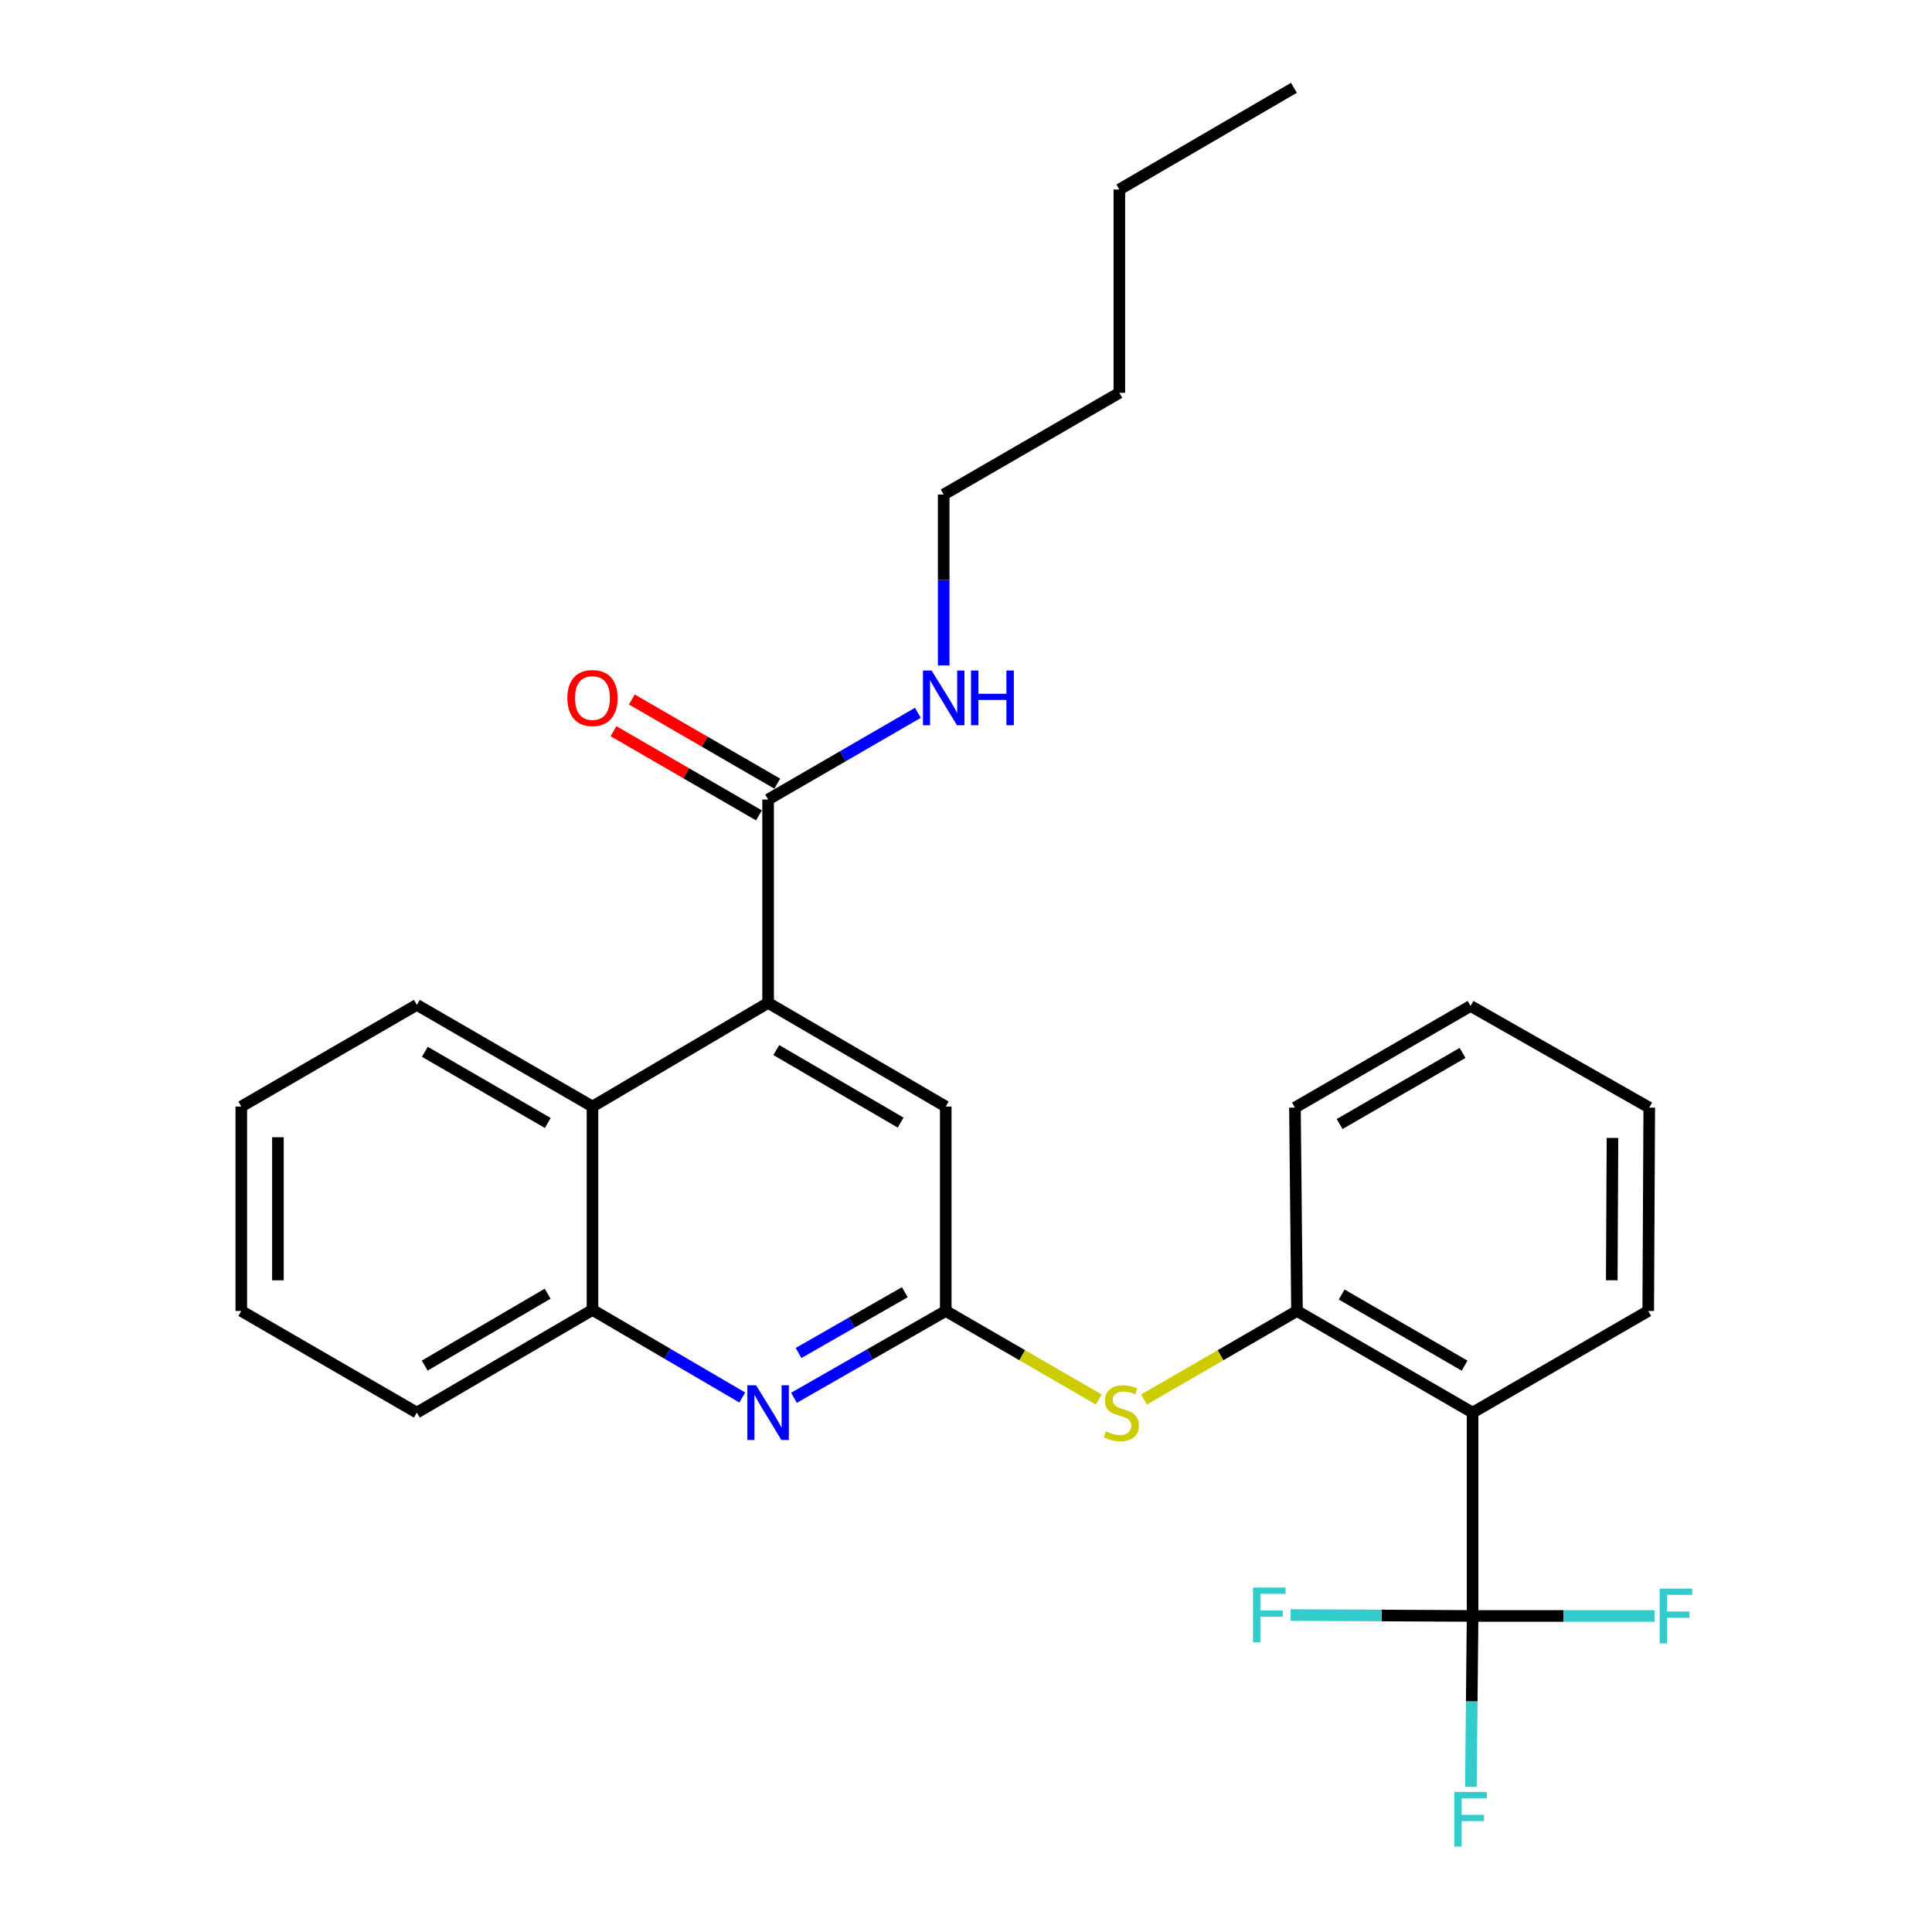 <?xml version='1.0' encoding='iso-8859-1'?>
<svg version='1.1' baseProfile='full'
              xmlns='http://www.w3.org/2000/svg'
                      xmlns:rdkit='http://www.rdkit.org/xml'
                      xmlns:xlink='http://www.w3.org/1999/xlink'
                  xml:space='preserve'
width='1000px' height='1000px' viewBox='0 0 1000 1000'>
<!-- END OF HEADER -->
<rect style='opacity:1.0;fill:#FFFFFF;stroke:none' width='1000' height='1000' x='0' y='0'> </rect>
<path class='bond-0' d='M 762.211,836.418 L 762.211,731.162' style='fill:none;fill-rule:evenodd;stroke:#000000;stroke-width:6px;stroke-linecap:butt;stroke-linejoin:miter;stroke-opacity:1' />
<path class='bond-11' d='M 762.211,836.418 L 809.309,836.418' style='fill:none;fill-rule:evenodd;stroke:#000000;stroke-width:6px;stroke-linecap:butt;stroke-linejoin:miter;stroke-opacity:1' />
<path class='bond-11' d='M 809.309,836.418 L 856.407,836.418' style='fill:none;fill-rule:evenodd;stroke:#33CCCC;stroke-width:6px;stroke-linecap:butt;stroke-linejoin:miter;stroke-opacity:1' />
<path class='bond-12' d='M 762.211,836.418 L 761.769,880.651' style='fill:none;fill-rule:evenodd;stroke:#000000;stroke-width:6px;stroke-linecap:butt;stroke-linejoin:miter;stroke-opacity:1' />
<path class='bond-12' d='M 761.769,880.651 L 761.326,924.884' style='fill:none;fill-rule:evenodd;stroke:#33CCCC;stroke-width:6px;stroke-linecap:butt;stroke-linejoin:miter;stroke-opacity:1' />
<path class='bond-13' d='M 762.211,836.418 L 715.119,836.178' style='fill:none;fill-rule:evenodd;stroke:#000000;stroke-width:6px;stroke-linecap:butt;stroke-linejoin:miter;stroke-opacity:1' />
<path class='bond-13' d='M 715.119,836.178 L 668.026,835.938' style='fill:none;fill-rule:evenodd;stroke:#33CCCC;stroke-width:6px;stroke-linecap:butt;stroke-linejoin:miter;stroke-opacity:1' />
<path class='bond-4' d='M 762.211,731.162 L 671.317,678.554' style='fill:none;fill-rule:evenodd;stroke:#000000;stroke-width:6px;stroke-linecap:butt;stroke-linejoin:miter;stroke-opacity:1' />
<path class='bond-4' d='M 758.072,706.866 L 694.446,670.041' style='fill:none;fill-rule:evenodd;stroke:#000000;stroke-width:6px;stroke-linecap:butt;stroke-linejoin:miter;stroke-opacity:1' />
<path class='bond-15' d='M 762.211,731.162 L 853.116,678.554' style='fill:none;fill-rule:evenodd;stroke:#000000;stroke-width:6px;stroke-linecap:butt;stroke-linejoin:miter;stroke-opacity:1' />
<path class='bond-1' d='M 397.572,519.089 L 489.519,572.75' style='fill:none;fill-rule:evenodd;stroke:#000000;stroke-width:6px;stroke-linecap:butt;stroke-linejoin:miter;stroke-opacity:1' />
<path class='bond-1' d='M 401.81,543.508 L 466.173,581.071' style='fill:none;fill-rule:evenodd;stroke:#000000;stroke-width:6px;stroke-linecap:butt;stroke-linejoin:miter;stroke-opacity:1' />
<path class='bond-5' d='M 397.572,519.089 L 397.572,413.833' style='fill:none;fill-rule:evenodd;stroke:#000000;stroke-width:6px;stroke-linecap:butt;stroke-linejoin:miter;stroke-opacity:1' />
<path class='bond-6' d='M 397.572,519.089 L 306.667,572.75' style='fill:none;fill-rule:evenodd;stroke:#000000;stroke-width:6px;stroke-linecap:butt;stroke-linejoin:miter;stroke-opacity:1' />
<path class='bond-2' d='M 489.519,678.554 L 529.113,701.47' style='fill:none;fill-rule:evenodd;stroke:#000000;stroke-width:6px;stroke-linecap:butt;stroke-linejoin:miter;stroke-opacity:1' />
<path class='bond-2' d='M 529.113,701.47 L 568.707,724.387' style='fill:none;fill-rule:evenodd;stroke:#CCCC00;stroke-width:6px;stroke-linecap:butt;stroke-linejoin:miter;stroke-opacity:1' />
<path class='bond-3' d='M 489.519,678.554 L 450.239,701.028' style='fill:none;fill-rule:evenodd;stroke:#000000;stroke-width:6px;stroke-linecap:butt;stroke-linejoin:miter;stroke-opacity:1' />
<path class='bond-3' d='M 450.239,701.028 L 410.96,723.501' style='fill:none;fill-rule:evenodd;stroke:#0000FF;stroke-width:6px;stroke-linecap:butt;stroke-linejoin:miter;stroke-opacity:1' />
<path class='bond-3' d='M 468.322,668.845 L 440.827,684.576' style='fill:none;fill-rule:evenodd;stroke:#000000;stroke-width:6px;stroke-linecap:butt;stroke-linejoin:miter;stroke-opacity:1' />
<path class='bond-3' d='M 440.827,684.576 L 413.331,700.308' style='fill:none;fill-rule:evenodd;stroke:#0000FF;stroke-width:6px;stroke-linecap:butt;stroke-linejoin:miter;stroke-opacity:1' />
<path class='bond-9' d='M 489.519,678.554 L 489.519,572.75' style='fill:none;fill-rule:evenodd;stroke:#000000;stroke-width:6px;stroke-linecap:butt;stroke-linejoin:miter;stroke-opacity:1' />
<path class='bond-8' d='M 384.199,723.342 L 345.433,700.674' style='fill:none;fill-rule:evenodd;stroke:#0000FF;stroke-width:6px;stroke-linecap:butt;stroke-linejoin:miter;stroke-opacity:1' />
<path class='bond-8' d='M 345.433,700.674 L 306.667,678.007' style='fill:none;fill-rule:evenodd;stroke:#000000;stroke-width:6px;stroke-linecap:butt;stroke-linejoin:miter;stroke-opacity:1' />
<path class='bond-7' d='M 671.317,678.554 L 631.718,701.471' style='fill:none;fill-rule:evenodd;stroke:#000000;stroke-width:6px;stroke-linecap:butt;stroke-linejoin:miter;stroke-opacity:1' />
<path class='bond-7' d='M 631.718,701.471 L 592.118,724.387' style='fill:none;fill-rule:evenodd;stroke:#CCCC00;stroke-width:6px;stroke-linecap:butt;stroke-linejoin:miter;stroke-opacity:1' />
<path class='bond-16' d='M 671.317,678.554 L 670.264,573.297' style='fill:none;fill-rule:evenodd;stroke:#000000;stroke-width:6px;stroke-linecap:butt;stroke-linejoin:miter;stroke-opacity:1' />
<path class='bond-10' d='M 402.319,405.631 L 364.68,383.844' style='fill:none;fill-rule:evenodd;stroke:#000000;stroke-width:6px;stroke-linecap:butt;stroke-linejoin:miter;stroke-opacity:1' />
<path class='bond-10' d='M 364.68,383.844 L 327.04,362.057' style='fill:none;fill-rule:evenodd;stroke:#FF0000;stroke-width:6px;stroke-linecap:butt;stroke-linejoin:miter;stroke-opacity:1' />
<path class='bond-10' d='M 392.824,422.035 L 355.185,400.248' style='fill:none;fill-rule:evenodd;stroke:#000000;stroke-width:6px;stroke-linecap:butt;stroke-linejoin:miter;stroke-opacity:1' />
<path class='bond-10' d='M 355.185,400.248 L 317.545,378.461' style='fill:none;fill-rule:evenodd;stroke:#FF0000;stroke-width:6px;stroke-linecap:butt;stroke-linejoin:miter;stroke-opacity:1' />
<path class='bond-14' d='M 397.572,413.833 L 436.331,391.393' style='fill:none;fill-rule:evenodd;stroke:#000000;stroke-width:6px;stroke-linecap:butt;stroke-linejoin:miter;stroke-opacity:1' />
<path class='bond-14' d='M 436.331,391.393 L 475.09,368.953' style='fill:none;fill-rule:evenodd;stroke:#0000FF;stroke-width:6px;stroke-linecap:butt;stroke-linejoin:miter;stroke-opacity:1' />
<path class='bond-17' d='M 306.667,572.75 L 215.752,520.111' style='fill:none;fill-rule:evenodd;stroke:#000000;stroke-width:6px;stroke-linecap:butt;stroke-linejoin:miter;stroke-opacity:1' />
<path class='bond-17' d='M 283.533,581.257 L 219.892,544.409' style='fill:none;fill-rule:evenodd;stroke:#000000;stroke-width:6px;stroke-linecap:butt;stroke-linejoin:miter;stroke-opacity:1' />
<path class='bond-28' d='M 306.667,572.75 L 306.667,678.007' style='fill:none;fill-rule:evenodd;stroke:#000000;stroke-width:6px;stroke-linecap:butt;stroke-linejoin:miter;stroke-opacity:1' />
<path class='bond-18' d='M 306.667,678.007 L 215.752,731.162' style='fill:none;fill-rule:evenodd;stroke:#000000;stroke-width:6px;stroke-linecap:butt;stroke-linejoin:miter;stroke-opacity:1' />
<path class='bond-18' d='M 283.463,669.617 L 219.822,706.826' style='fill:none;fill-rule:evenodd;stroke:#000000;stroke-width:6px;stroke-linecap:butt;stroke-linejoin:miter;stroke-opacity:1' />
<path class='bond-19' d='M 488.455,344.423 L 488.455,300.196' style='fill:none;fill-rule:evenodd;stroke:#0000FF;stroke-width:6px;stroke-linecap:butt;stroke-linejoin:miter;stroke-opacity:1' />
<path class='bond-19' d='M 488.455,300.196 L 488.455,255.968' style='fill:none;fill-rule:evenodd;stroke:#000000;stroke-width:6px;stroke-linecap:butt;stroke-linejoin:miter;stroke-opacity:1' />
<path class='bond-22' d='M 853.116,678.554 L 853.653,573.297' style='fill:none;fill-rule:evenodd;stroke:#000000;stroke-width:6px;stroke-linecap:butt;stroke-linejoin:miter;stroke-opacity:1' />
<path class='bond-22' d='M 834.243,662.669 L 834.619,588.989' style='fill:none;fill-rule:evenodd;stroke:#000000;stroke-width:6px;stroke-linecap:butt;stroke-linejoin:miter;stroke-opacity:1' />
<path class='bond-27' d='M 670.264,573.297 L 761.158,520.679' style='fill:none;fill-rule:evenodd;stroke:#000000;stroke-width:6px;stroke-linecap:butt;stroke-linejoin:miter;stroke-opacity:1' />
<path class='bond-27' d='M 693.394,581.808 L 757.02,544.976' style='fill:none;fill-rule:evenodd;stroke:#000000;stroke-width:6px;stroke-linecap:butt;stroke-linejoin:miter;stroke-opacity:1' />
<path class='bond-24' d='M 215.752,520.111 L 124.889,572.75' style='fill:none;fill-rule:evenodd;stroke:#000000;stroke-width:6px;stroke-linecap:butt;stroke-linejoin:miter;stroke-opacity:1' />
<path class='bond-25' d='M 215.752,731.162 L 124.889,678.554' style='fill:none;fill-rule:evenodd;stroke:#000000;stroke-width:6px;stroke-linecap:butt;stroke-linejoin:miter;stroke-opacity:1' />
<path class='bond-20' d='M 488.455,255.968 L 579.37,203.329' style='fill:none;fill-rule:evenodd;stroke:#000000;stroke-width:6px;stroke-linecap:butt;stroke-linejoin:miter;stroke-opacity:1' />
<path class='bond-21' d='M 579.37,203.329 L 579.37,98.083' style='fill:none;fill-rule:evenodd;stroke:#000000;stroke-width:6px;stroke-linecap:butt;stroke-linejoin:miter;stroke-opacity:1' />
<path class='bond-26' d='M 579.37,98.083 L 669.727,45.455' style='fill:none;fill-rule:evenodd;stroke:#000000;stroke-width:6px;stroke-linecap:butt;stroke-linejoin:miter;stroke-opacity:1' />
<path class='bond-23' d='M 853.653,573.297 L 761.158,520.679' style='fill:none;fill-rule:evenodd;stroke:#000000;stroke-width:6px;stroke-linecap:butt;stroke-linejoin:miter;stroke-opacity:1' />
<path class='bond-29' d='M 124.889,572.75 L 124.889,678.554' style='fill:none;fill-rule:evenodd;stroke:#000000;stroke-width:6px;stroke-linecap:butt;stroke-linejoin:miter;stroke-opacity:1' />
<path class='bond-29' d='M 143.843,588.62 L 143.843,662.684' style='fill:none;fill-rule:evenodd;stroke:#000000;stroke-width:6px;stroke-linecap:butt;stroke-linejoin:miter;stroke-opacity:1' />
<path  class='atom-4' d='M 391.312 717.002
L 400.592 732.002
Q 401.512 733.482, 402.992 736.162
Q 404.472 738.842, 404.552 739.002
L 404.552 717.002
L 408.312 717.002
L 408.312 745.322
L 404.432 745.322
L 394.472 728.922
Q 393.312 727.002, 392.072 724.802
Q 390.872 722.602, 390.512 721.922
L 390.512 745.322
L 386.832 745.322
L 386.832 717.002
L 391.312 717.002
' fill='#0000FF'/>
<path  class='atom-8' d='M 572.413 740.882
Q 572.733 741.002, 574.053 741.562
Q 575.373 742.122, 576.813 742.482
Q 578.293 742.802, 579.733 742.802
Q 582.413 742.802, 583.973 741.522
Q 585.533 740.202, 585.533 737.922
Q 585.533 736.362, 584.733 735.402
Q 583.973 734.442, 582.773 733.922
Q 581.573 733.402, 579.573 732.802
Q 577.053 732.042, 575.533 731.322
Q 574.053 730.602, 572.973 729.082
Q 571.933 727.562, 571.933 725.002
Q 571.933 721.442, 574.333 719.242
Q 576.773 717.042, 581.573 717.042
Q 584.853 717.042, 588.573 718.602
L 587.653 721.682
Q 584.253 720.282, 581.693 720.282
Q 578.933 720.282, 577.413 721.442
Q 575.893 722.562, 575.933 724.522
Q 575.933 726.042, 576.693 726.962
Q 577.493 727.882, 578.613 728.402
Q 579.773 728.922, 581.693 729.522
Q 584.253 730.322, 585.773 731.122
Q 587.293 731.922, 588.373 733.562
Q 589.493 735.162, 589.493 737.922
Q 589.493 741.842, 586.853 743.962
Q 584.253 746.042, 579.893 746.042
Q 577.373 746.042, 575.453 745.482
Q 573.573 744.962, 571.333 744.042
L 572.413 740.882
' fill='#CCCC00'/>
<path  class='atom-11' d='M 293.667 361.295
Q 293.667 354.495, 297.027 350.695
Q 300.387 346.895, 306.667 346.895
Q 312.947 346.895, 316.307 350.695
Q 319.667 354.495, 319.667 361.295
Q 319.667 368.175, 316.267 372.095
Q 312.867 375.975, 306.667 375.975
Q 300.427 375.975, 297.027 372.095
Q 293.667 368.215, 293.667 361.295
M 306.667 372.775
Q 310.987 372.775, 313.307 369.895
Q 315.667 366.975, 315.667 361.295
Q 315.667 355.735, 313.307 352.935
Q 310.987 350.095, 306.667 350.095
Q 302.347 350.095, 299.987 352.895
Q 297.667 355.695, 297.667 361.295
Q 297.667 367.015, 299.987 369.895
Q 302.347 372.775, 306.667 372.775
' fill='#FF0000'/>
<path  class='atom-12' d='M 859.038 822.258
L 875.878 822.258
L 875.878 825.498
L 862.838 825.498
L 862.838 834.098
L 874.438 834.098
L 874.438 837.378
L 862.838 837.378
L 862.838 850.578
L 859.038 850.578
L 859.038 822.258
' fill='#33CCCC'/>
<path  class='atom-13' d='M 752.738 927.515
L 769.578 927.515
L 769.578 930.755
L 756.538 930.755
L 756.538 939.355
L 768.138 939.355
L 768.138 942.635
L 756.538 942.635
L 756.538 955.835
L 752.738 955.835
L 752.738 927.515
' fill='#33CCCC'/>
<path  class='atom-14' d='M 648.556 821.721
L 665.396 821.721
L 665.396 824.961
L 652.356 824.961
L 652.356 833.561
L 663.956 833.561
L 663.956 836.841
L 652.356 836.841
L 652.356 850.041
L 648.556 850.041
L 648.556 821.721
' fill='#33CCCC'/>
<path  class='atom-15' d='M 482.195 347.055
L 491.475 362.055
Q 492.395 363.535, 493.875 366.215
Q 495.355 368.895, 495.435 369.055
L 495.435 347.055
L 499.195 347.055
L 499.195 375.375
L 495.315 375.375
L 485.355 358.975
Q 484.195 357.055, 482.955 354.855
Q 481.755 352.655, 481.395 351.975
L 481.395 375.375
L 477.715 375.375
L 477.715 347.055
L 482.195 347.055
' fill='#0000FF'/>
<path  class='atom-15' d='M 502.595 347.055
L 506.435 347.055
L 506.435 359.095
L 520.915 359.095
L 520.915 347.055
L 524.755 347.055
L 524.755 375.375
L 520.915 375.375
L 520.915 362.295
L 506.435 362.295
L 506.435 375.375
L 502.595 375.375
L 502.595 347.055
' fill='#0000FF'/>
</svg>
